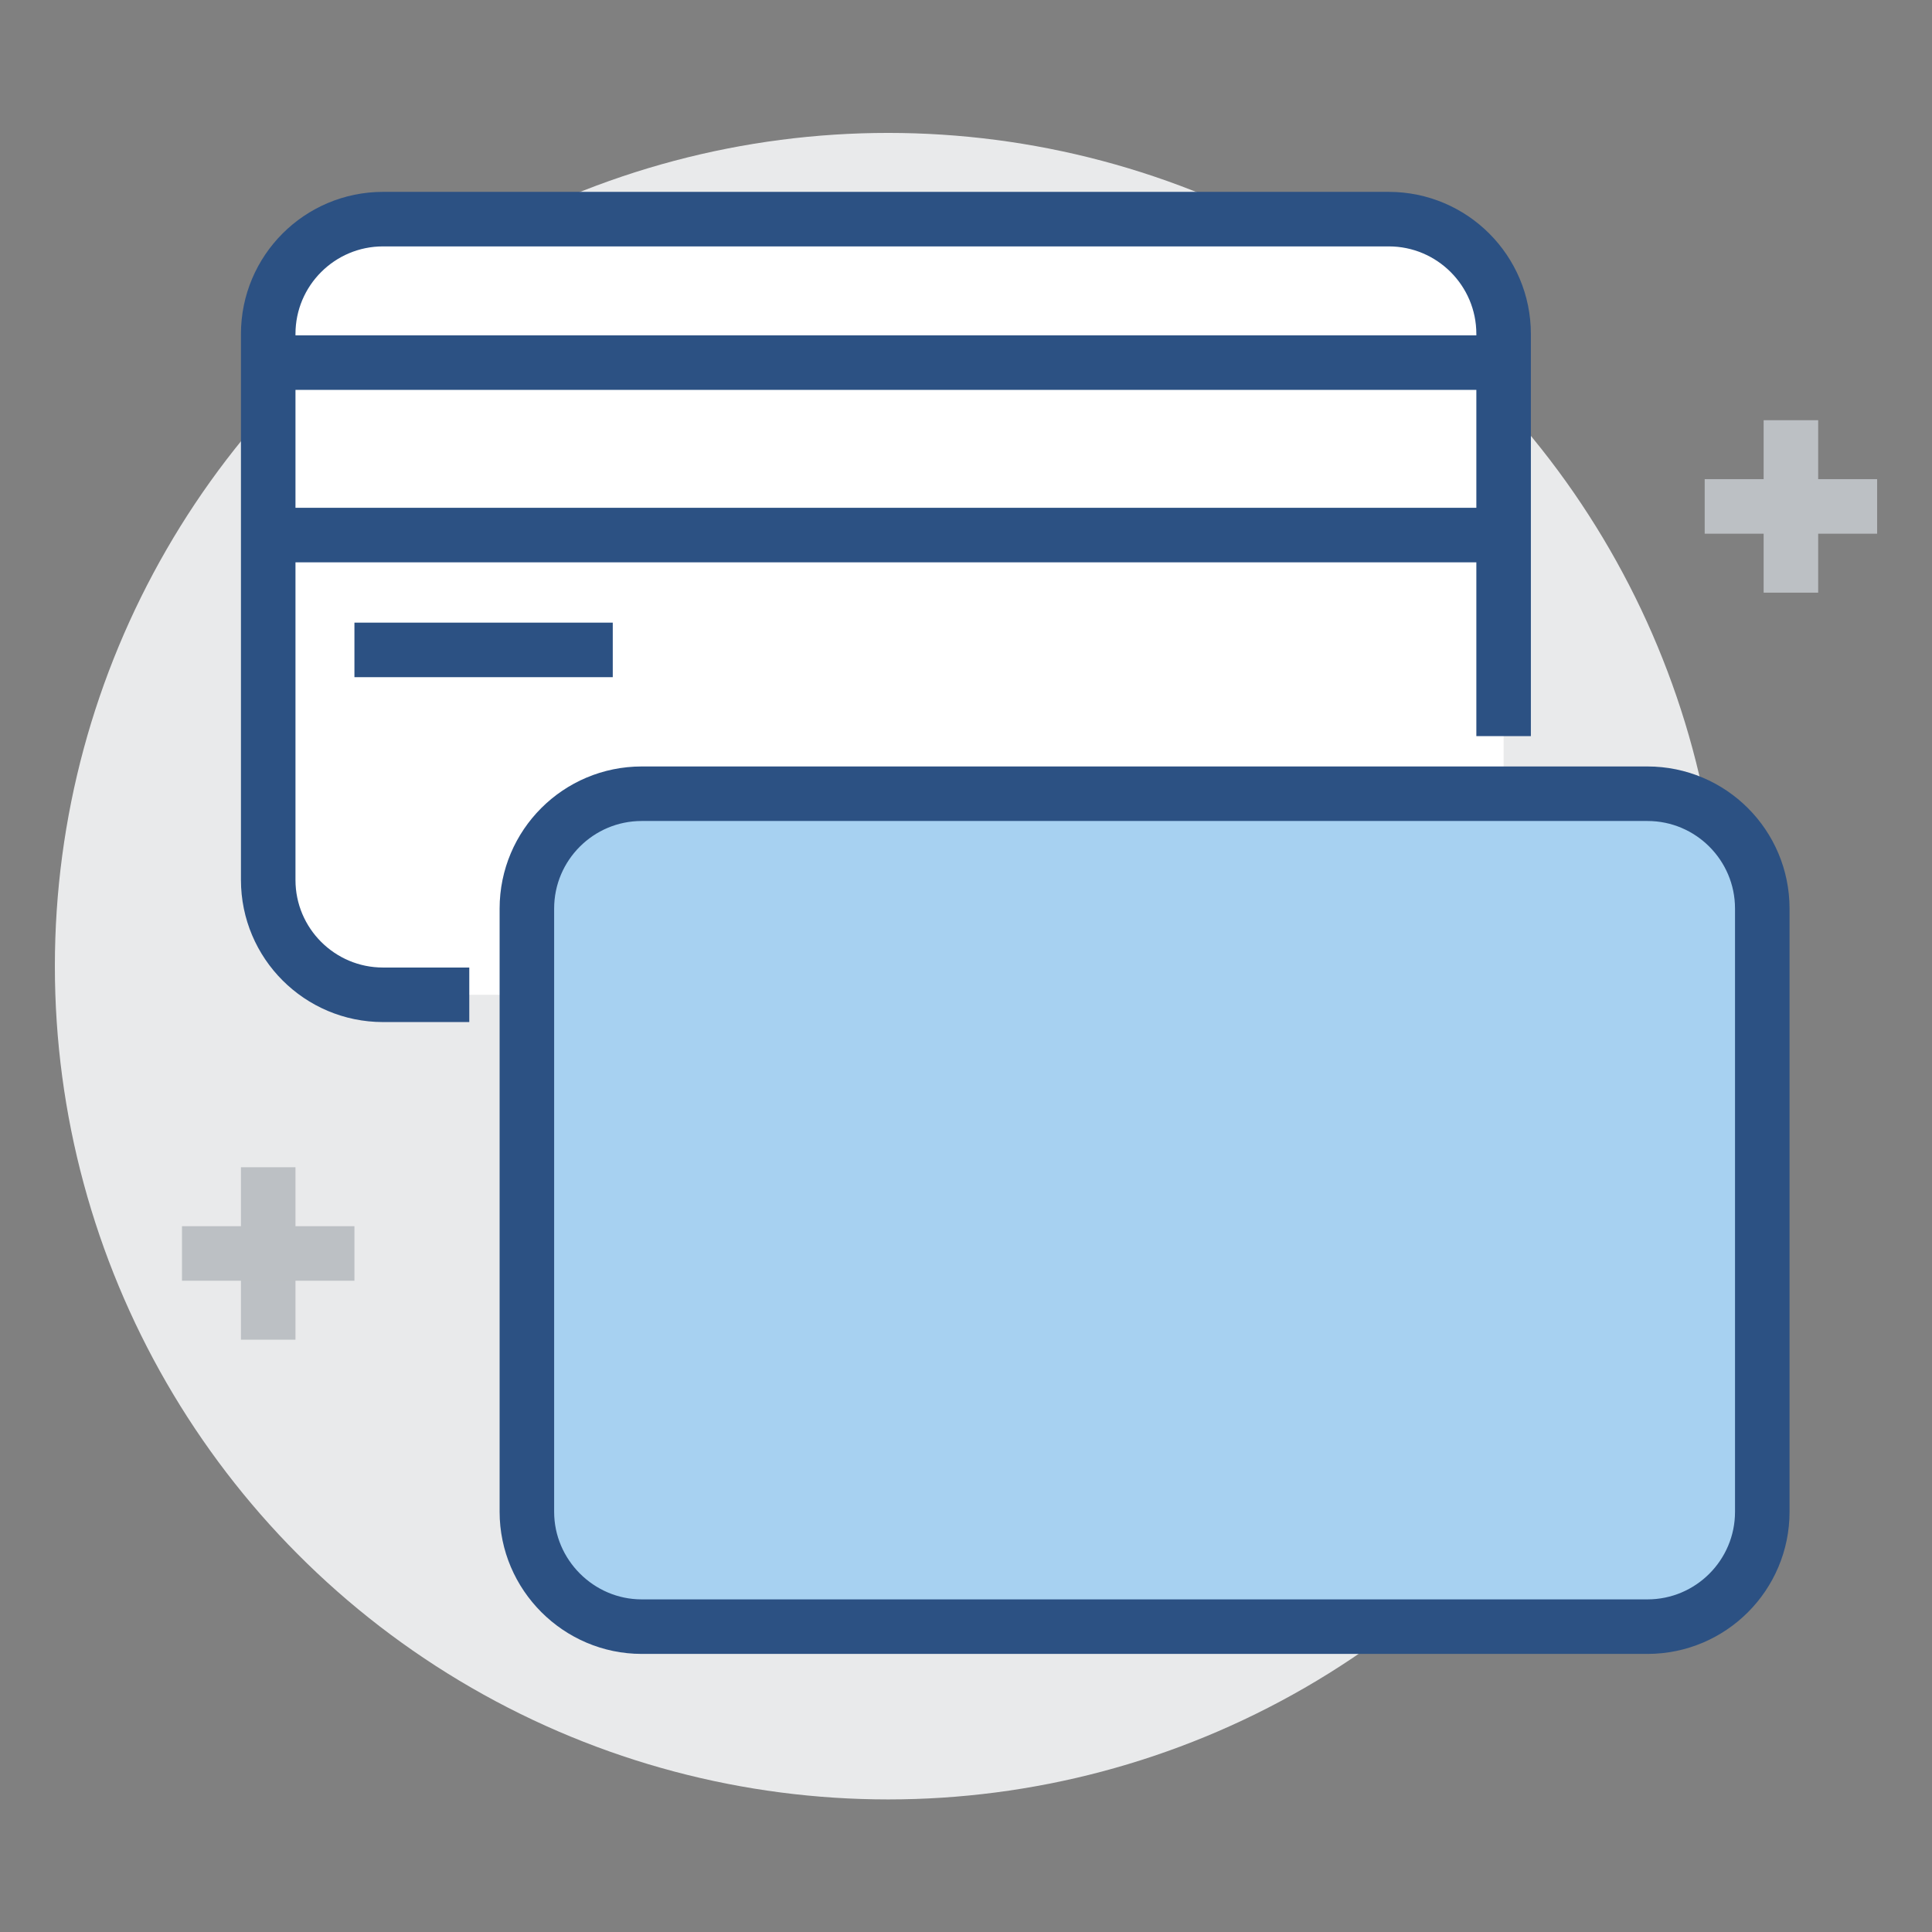 <?xml version="1.0" encoding="utf-8"?>
<!-- Generator: Adobe Illustrator 24.0.2, SVG Export Plug-In . SVG Version: 6.00 Build 0)  -->
<svg version="1.1" id="Livello_1" xmlns="http://www.w3.org/2000/svg" xmlns:xlink="http://www.w3.org/1999/xlink" x="0px" y="0px"
	 viewBox="0 0 566.9 566.9" style="enable-background:new 0 0 566.9 566.9;" xml:space="preserve">
<rect x="0" y="0" width="566.9" height="566.9" fill="#808080" stroke="none"/>
<style type="text/css">
	.st0{fill:#E9EAEB;}
	.st1{fill:none;stroke:#BCC0C4;stroke-width:16;stroke-miterlimit:10;}
	.st2{fill:#FFFFFF;}
	.st3{fill:none;stroke:#2C5183;stroke-width:16;stroke-miterlimit:10;}
	.st4{fill:#A7D1F1;stroke:#2C5183;stroke-width:16;stroke-miterlimit:10;}
</style>
<g>
	<circle class="st0" cx="260.6" cy="283.5" r="244.5"/>
	<line class="st1" x1="525.5" y1="123.3" x2="525.5" y2="173.9"/>
	<line class="st1" x1="550.8" y1="148.6" x2="500.2" y2="148.6"/>
	<line class="st1" x1="78.7" y1="342.5" x2="78.7" y2="393.1"/>
	<line class="st1" x1="104" y1="367.8" x2="53.4" y2="367.8"/>
	<path class="st2" d="M407.5,64.3H112.4c-18.6,0-33.7,15.1-33.7,33.7v160.2c0,18.6,15.1,33.7,33.7,33.7h295.1
		c18.6,0,33.7-15.1,33.7-33.7V98C441.2,79.4,426.1,64.3,407.5,64.3z"/>
	<path class="st3" d="M441.2,216V98c0-18.6-15.1-33.7-33.7-33.7H112.4c-18.6,0-33.7,15.1-33.7,33.7v128.7v31.5
		c0,18.6,15.1,33.7,33.7,33.7h25.3"/>
	<line class="st3" x1="441.2" y1="106.4" x2="78.7" y2="106.4"/>
	<line class="st3" x1="441.2" y1="157" x2="78.7" y2="157"/>
	<path class="st4" d="M188.3,232.9c-18.6,0-33.7,15.1-33.7,33.7v177c0,18.5,15.2,33.7,33.7,33.7h295.1c18.6,0,33.7-15.1,33.7-33.7
		v-177c0-18.6-15.1-33.7-33.7-33.7H188.3z"/>
	<line class="st3" x1="104" y1="190.7" x2="179.8" y2="190.7"/>
</g>
</svg>
